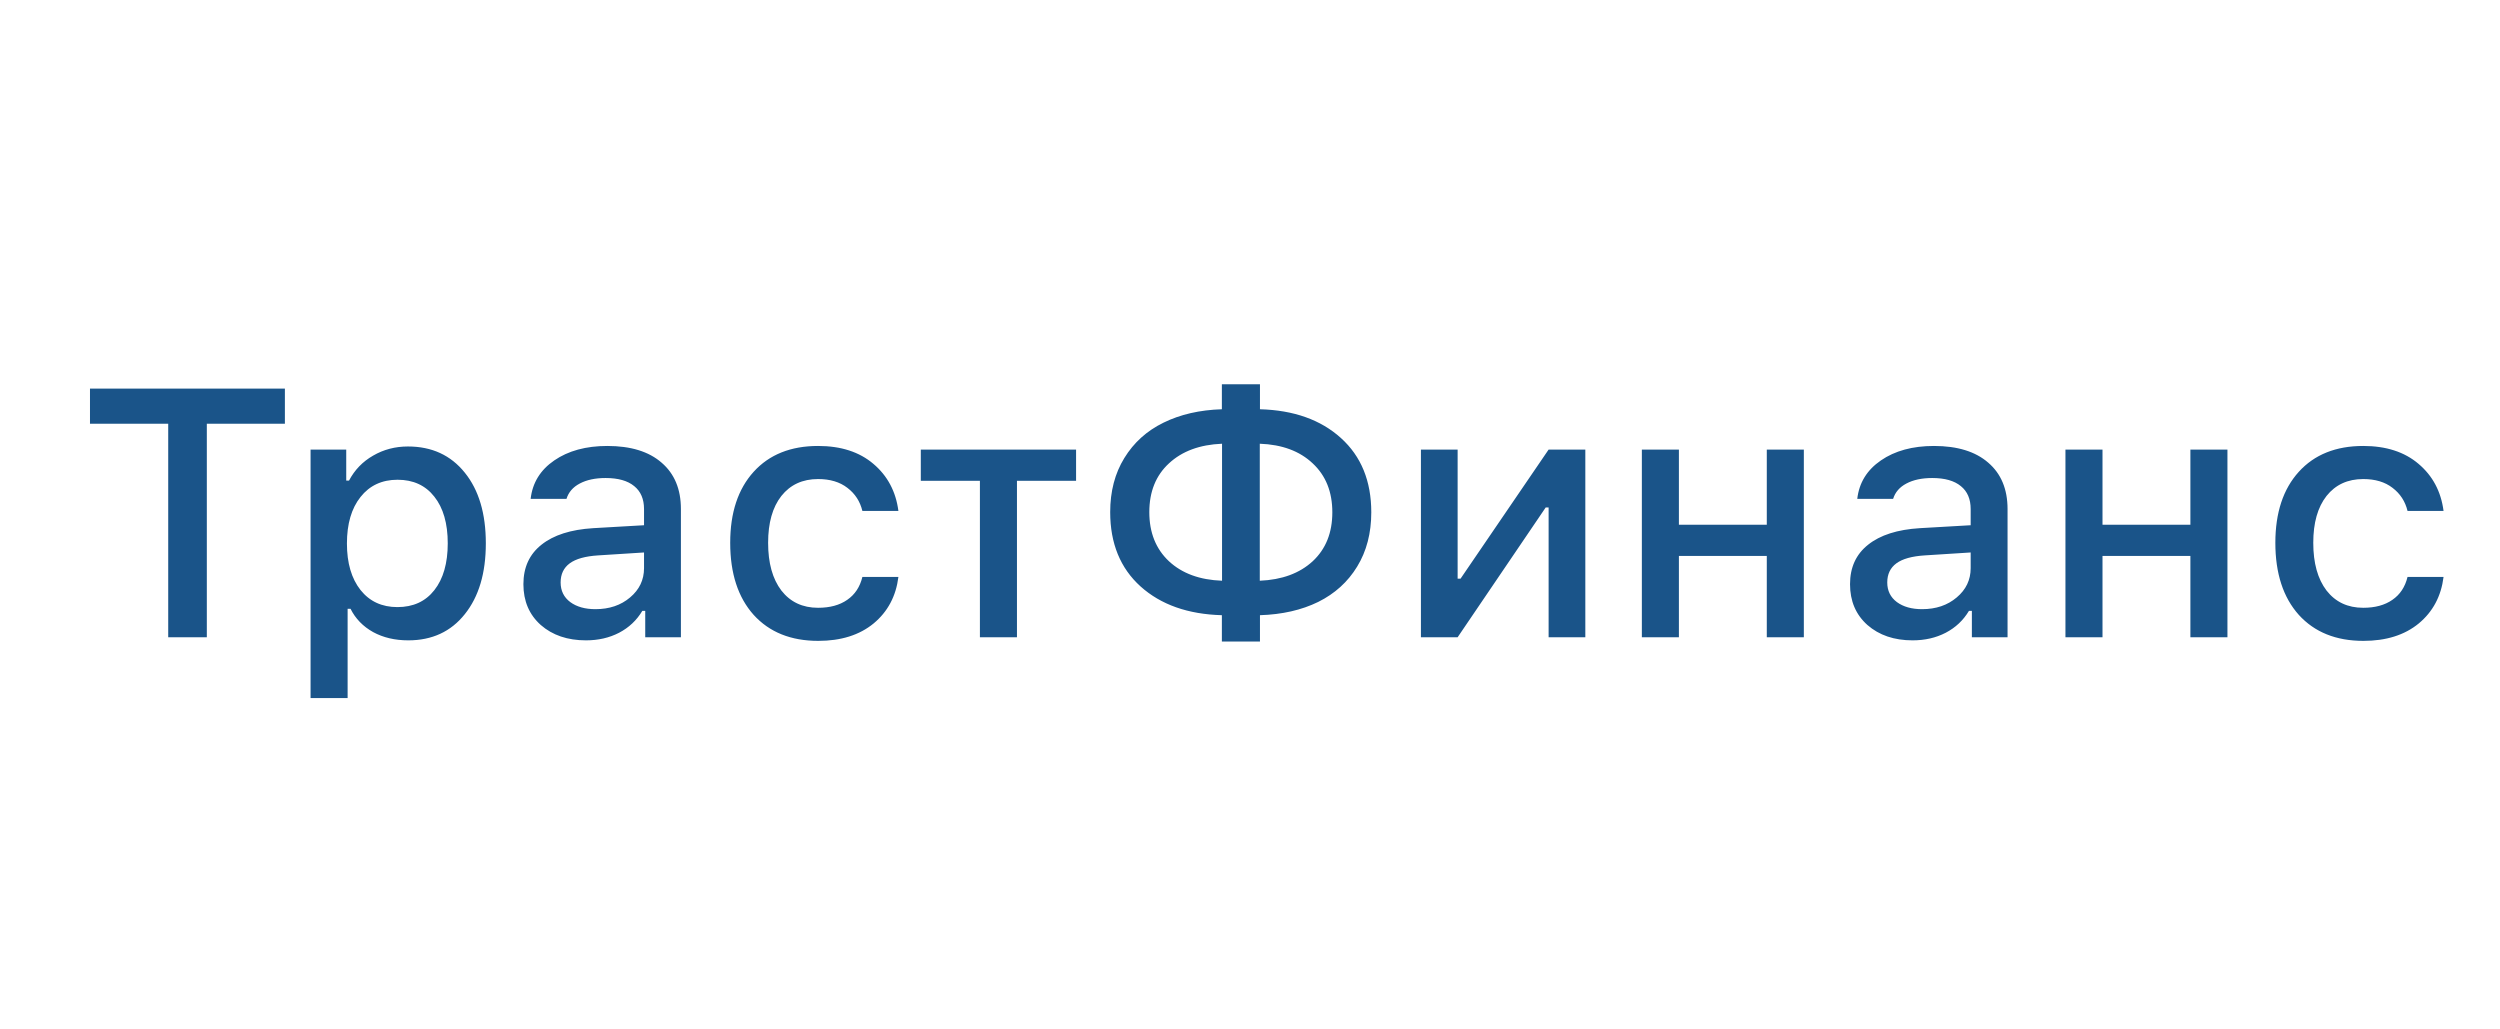 <svg width="255" height="105" viewBox="0 0 255 105" fill="none" xmlns="http://www.w3.org/2000/svg">
<rect x="0" y="0" width="255" height="105" fill="#808080" stroke="none"/>
<g clip-path="url(#clip0_1675_287)">
<rect width="255" height="105" fill="white"/>
<path d="M-44.857 65.193C-45.596 65.193 -46.158 65.117 -46.545 64.965V61.397C-46.193 61.502 -45.707 61.555 -45.086 61.555C-44.184 61.555 -43.422 61.379 -42.801 61.027C-42.168 60.676 -41.617 60.096 -41.148 59.287L-49.727 39.635H-45.525L-39.215 54.945H-38.916L-32.781 39.635H-28.668L-36.438 57.74C-36.988 59.041 -37.51 60.113 -38.002 60.957C-38.494 61.789 -39.068 62.551 -39.725 63.242C-40.381 63.922 -41.131 64.42 -41.975 64.736C-42.807 65.041 -43.768 65.193 -44.857 65.193ZM-19.967 50.621H-19.211L-9.191 39.635H-4.533L-15.854 51.94L-3.619 65H-8.611L-19.193 53.873H-19.967V65H-23.904V39.635H-19.967V50.621ZM21.096 65H17.158V43.221H9.178V39.635H29.059V43.221H21.096V65ZM41.609 45.541C44.047 45.541 45.98 46.432 47.41 48.213C48.84 49.982 49.555 52.385 49.555 55.42C49.555 58.455 48.84 60.863 47.41 62.645C45.992 64.426 44.07 65.316 41.645 65.316C40.285 65.316 39.09 65.035 38.059 64.473C37.027 63.898 36.26 63.107 35.756 62.1H35.457V71.205H31.678V45.857H35.316V49.022H35.598C36.172 47.932 36.992 47.082 38.059 46.473C39.125 45.852 40.309 45.541 41.609 45.541ZM40.537 61.924C42.143 61.924 43.397 61.35 44.299 60.201C45.213 59.041 45.67 57.447 45.67 55.42C45.67 53.393 45.213 51.805 44.299 50.656C43.397 49.508 42.148 48.934 40.555 48.934C38.961 48.934 37.701 49.52 36.775 50.691C35.85 51.852 35.387 53.434 35.387 55.438C35.387 57.43 35.85 59.012 36.775 60.184C37.701 61.344 38.955 61.924 40.537 61.924ZM60.734 62.135C62.152 62.135 63.33 61.736 64.268 60.94C65.217 60.143 65.691 59.147 65.691 57.951V56.352L61.016 56.65C59.703 56.732 58.736 57.002 58.115 57.459C57.494 57.916 57.184 58.566 57.184 59.41C57.184 60.254 57.512 60.922 58.168 61.414C58.824 61.895 59.68 62.135 60.734 62.135ZM59.768 65.316C57.893 65.316 56.357 64.795 55.162 63.752C53.978 62.697 53.387 61.309 53.387 59.586C53.387 57.875 54.002 56.533 55.232 55.56C56.463 54.576 58.221 54.014 60.506 53.873L65.691 53.574V51.922C65.691 50.902 65.357 50.123 64.689 49.584C64.022 49.033 63.049 48.758 61.772 48.758C60.717 48.758 59.838 48.945 59.135 49.32C58.443 49.684 57.992 50.205 57.781 50.885H54.125C54.312 49.244 55.115 47.938 56.533 46.965C57.963 45.98 59.768 45.488 61.947 45.488C64.338 45.488 66.184 46.057 67.484 47.193C68.797 48.318 69.453 49.895 69.453 51.922V65H65.814V62.31H65.516C64.941 63.272 64.15 64.016 63.143 64.543C62.147 65.059 61.022 65.316 59.768 65.316ZM91.637 52.115H87.963C87.728 51.143 87.219 50.357 86.434 49.76C85.66 49.162 84.664 48.863 83.445 48.863C81.863 48.863 80.615 49.438 79.701 50.586C78.799 51.734 78.348 53.328 78.348 55.367C78.348 57.43 78.799 59.053 79.701 60.236C80.615 61.408 81.863 61.994 83.445 61.994C84.652 61.994 85.643 61.725 86.416 61.185C87.201 60.647 87.717 59.867 87.963 58.848H91.637C91.391 60.816 90.547 62.398 89.106 63.594C87.664 64.777 85.783 65.369 83.463 65.369C80.674 65.369 78.477 64.484 76.871 62.715C75.277 60.934 74.481 58.484 74.481 55.367C74.481 52.297 75.277 49.883 76.871 48.125C78.465 46.367 80.656 45.488 83.445 45.488C85.777 45.488 87.658 46.098 89.088 47.316C90.529 48.535 91.379 50.135 91.637 52.115ZM109.76 45.857V49.039H103.73V65H99.951V49.039H93.922V45.857H109.76ZM124.648 59.234V45.26C122.375 45.353 120.57 46.022 119.234 47.264C117.898 48.494 117.23 50.152 117.23 52.238C117.23 54.324 117.898 55.994 119.234 57.248C120.57 58.49 122.375 59.152 124.648 59.234ZM133.895 57.248C135.23 56.006 135.898 54.342 135.898 52.256C135.898 50.17 135.23 48.506 133.895 47.264C132.57 46.01 130.771 45.342 128.498 45.26V59.234C130.76 59.141 132.559 58.478 133.895 57.248ZM124.631 62.75C121.174 62.656 118.408 61.678 116.334 59.815C114.271 57.951 113.24 55.426 113.24 52.238C113.24 50.117 113.721 48.277 114.682 46.719C115.643 45.148 116.973 43.947 118.672 43.115C120.383 42.272 122.369 41.815 124.631 41.744V39.195H128.516V41.744C131.961 41.838 134.715 42.816 136.777 44.68C138.84 46.543 139.871 49.068 139.871 52.256C139.871 54.377 139.391 56.223 138.43 57.793C137.48 59.352 136.156 60.553 134.457 61.397C132.758 62.228 130.777 62.68 128.516 62.75V65.439H124.631V62.75ZM148.678 65H144.934V45.857H148.678V59.023H148.977L157.959 45.857H161.703V65H157.959V51.764H157.66L148.678 65ZM167.469 65V45.857H171.248V53.522H180.213V45.857H183.992V65H180.213V56.703H171.248V65H167.469ZM196.051 62.135C197.469 62.135 198.646 61.736 199.584 60.94C200.533 60.143 201.008 59.147 201.008 57.951V56.352L196.332 56.65C195.02 56.732 194.053 57.002 193.432 57.459C192.811 57.916 192.5 58.566 192.5 59.41C192.5 60.254 192.828 60.922 193.484 61.414C194.141 61.895 194.996 62.135 196.051 62.135ZM195.084 65.316C193.209 65.316 191.674 64.795 190.479 63.752C189.295 62.697 188.703 61.309 188.703 59.586C188.703 57.875 189.318 56.533 190.549 55.56C191.779 54.576 193.537 54.014 195.822 53.873L201.008 53.574V51.922C201.008 50.902 200.674 50.123 200.006 49.584C199.338 49.033 198.365 48.758 197.088 48.758C196.033 48.758 195.154 48.945 194.451 49.32C193.76 49.684 193.309 50.205 193.098 50.885H189.441C189.629 49.244 190.432 47.938 191.85 46.965C193.279 45.98 195.084 45.488 197.264 45.488C199.654 45.488 201.5 46.057 202.801 47.193C204.113 48.318 204.77 49.895 204.77 51.922V65H201.131V62.31H200.832C200.258 63.272 199.467 64.016 198.459 64.543C197.463 65.059 196.338 65.316 195.084 65.316ZM210.676 65V45.857H214.455V53.522H223.42V45.857H227.199V65H223.42V56.703H214.455V65H210.676ZM249.242 52.115H245.568C245.334 51.143 244.824 50.357 244.039 49.76C243.266 49.162 242.27 48.863 241.051 48.863C239.469 48.863 238.221 49.438 237.307 50.586C236.404 51.734 235.953 53.328 235.953 55.367C235.953 57.43 236.404 59.053 237.307 60.236C238.221 61.408 239.469 61.994 241.051 61.994C242.258 61.994 243.248 61.725 244.021 61.185C244.807 60.647 245.322 59.867 245.568 58.848H249.242C248.996 60.816 248.152 62.398 246.711 63.594C245.27 64.777 243.389 65.369 241.068 65.369C238.279 65.369 236.082 64.484 234.477 62.715C232.883 60.934 232.086 58.484 232.086 55.367C232.086 52.297 232.883 49.883 234.477 48.125C236.07 46.367 238.262 45.488 241.051 45.488C243.383 45.488 245.264 46.098 246.693 47.316C248.135 48.535 248.984 50.135 249.242 52.115Z" fill="#1A5489"/>
</g>
<defs>
<clipPath id="clip0_1675_287">
<rect width="255" height="105" fill="white"/>
</clipPath>
</defs>
</svg>
